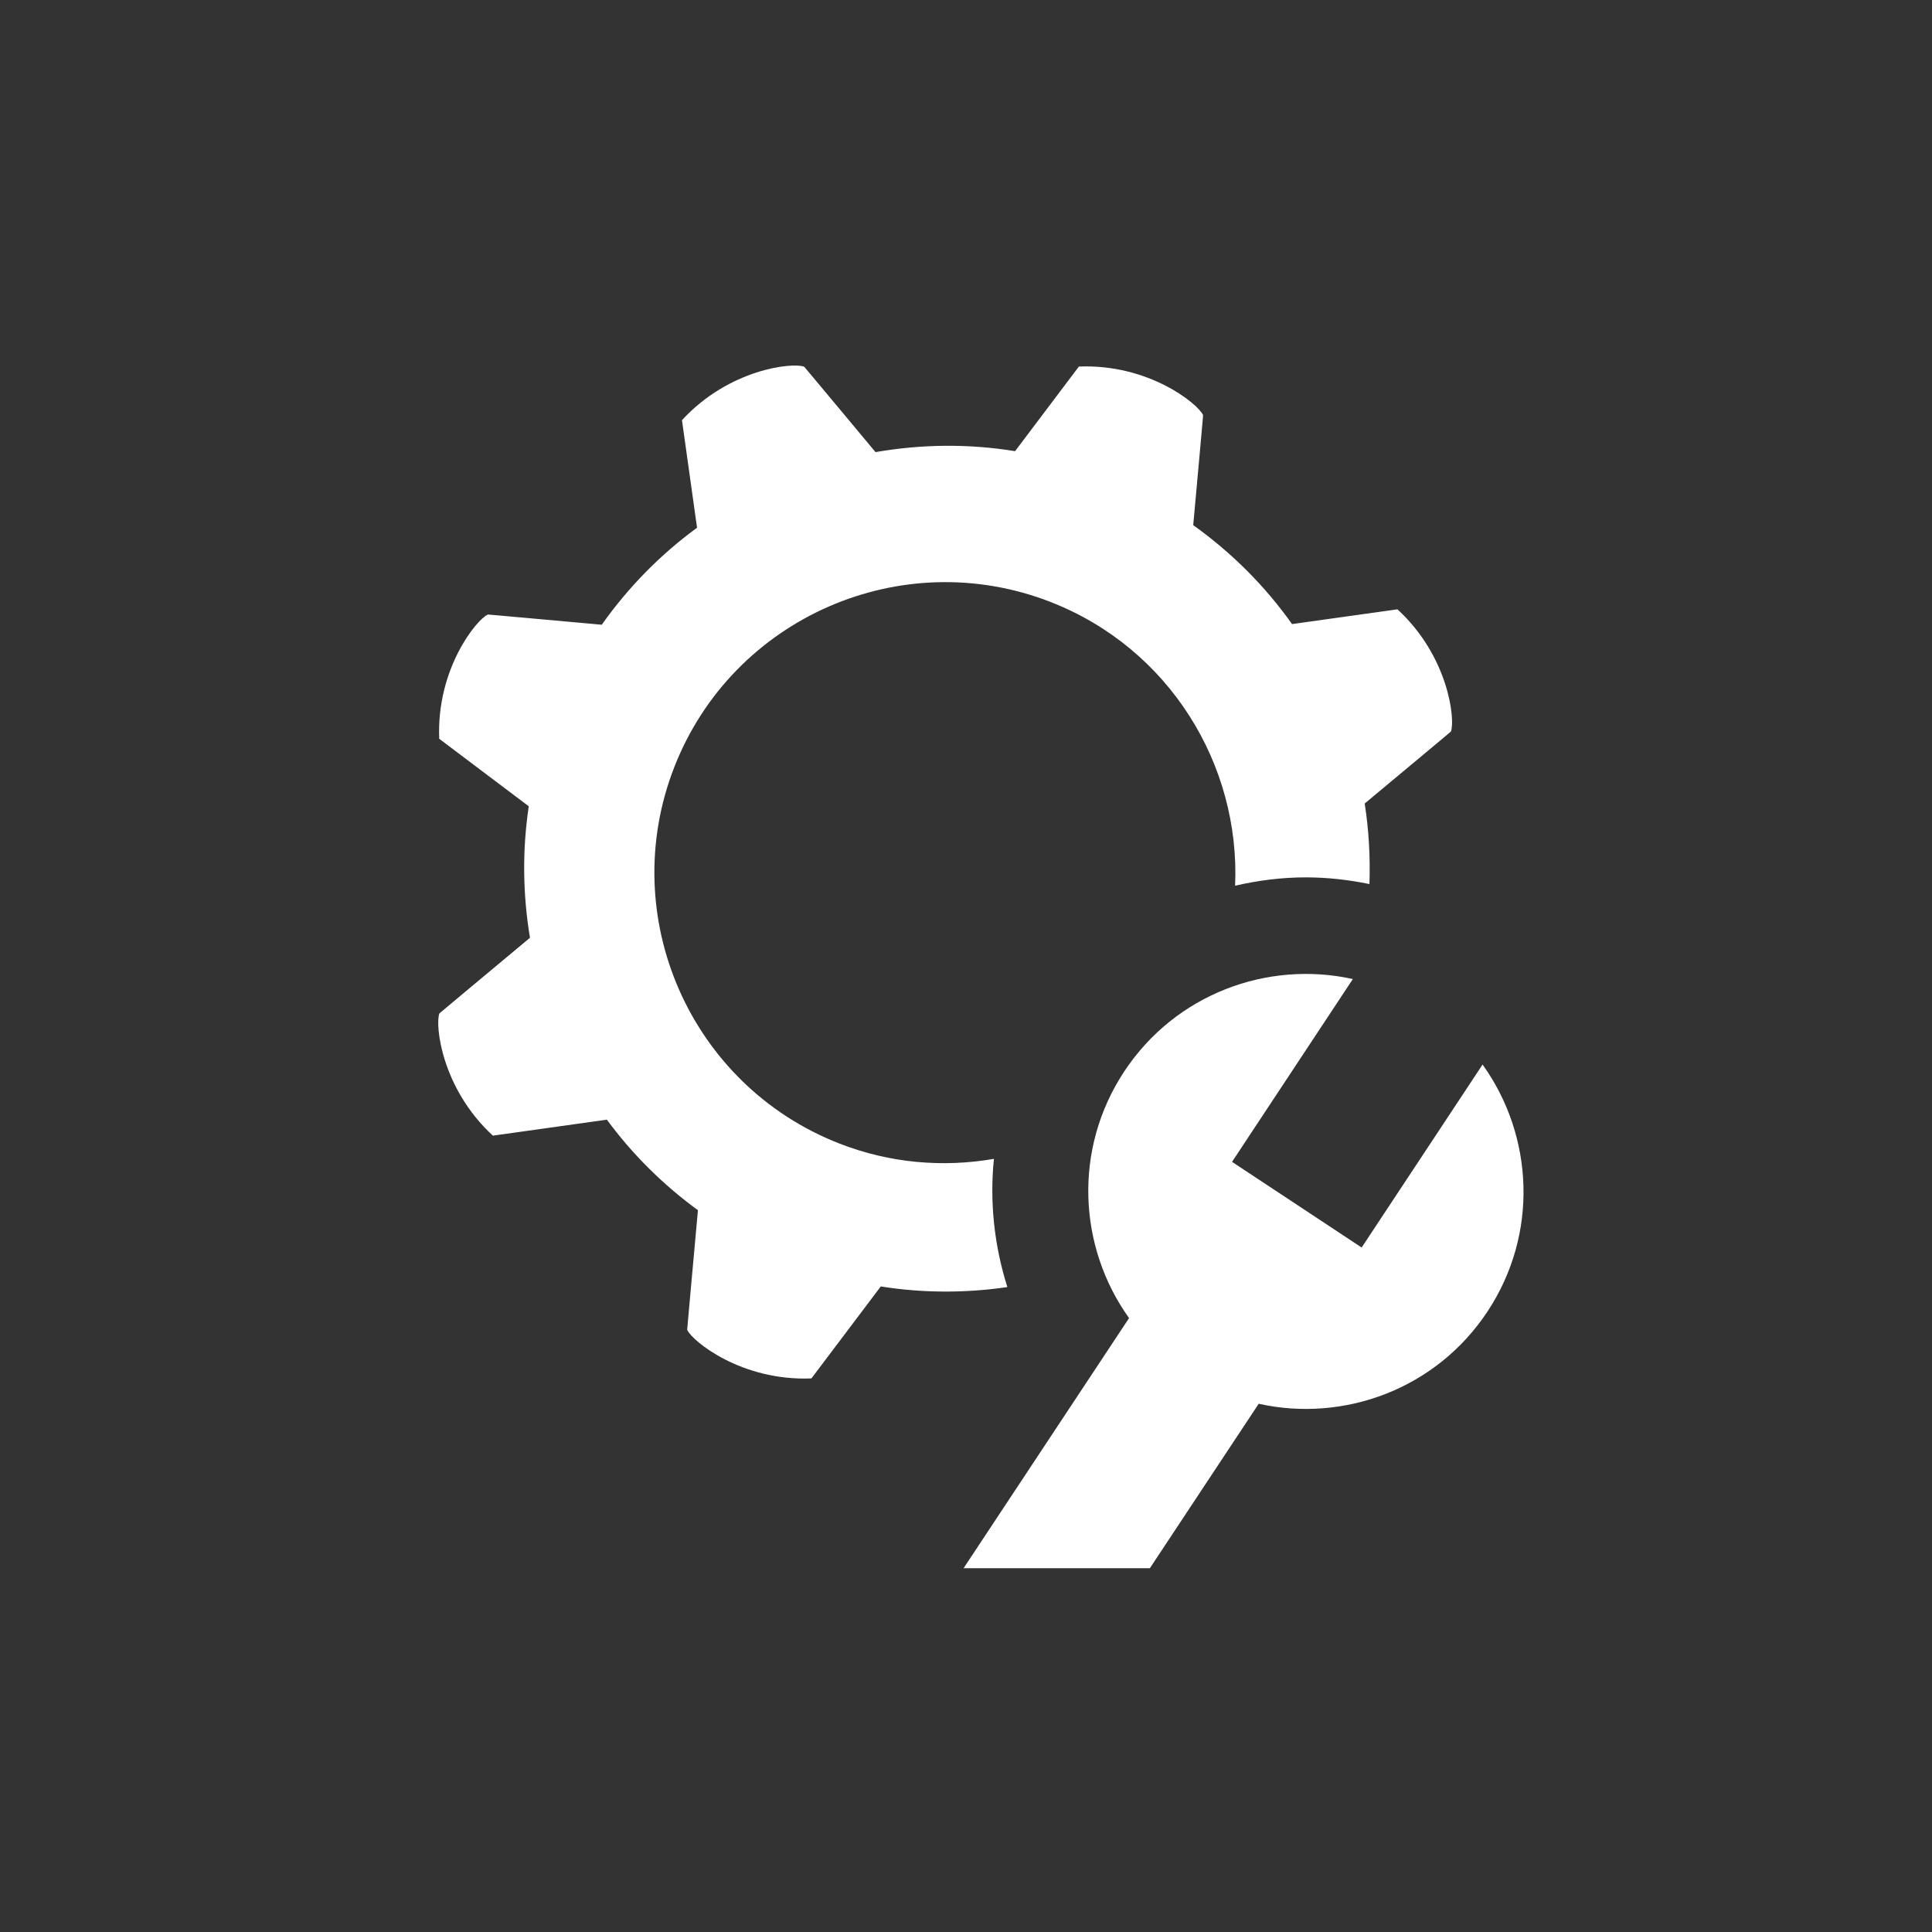 <?xml version="1.0" encoding="utf-8"?>
<!-- Generator: Adobe Illustrator 24.3.0, SVG Export Plug-In . SVG Version: 6.00 Build 0)  -->
<svg version="1.1" xmlns="http://www.w3.org/2000/svg" xmlns:xlink="http://www.w3.org/1999/xlink" x="0px" y="0px" fill="#fff"
	 viewBox="0 0 80 80" style="enable-background:new 0 0 80 80;" xml:space="preserve"><rect x="0" y="0" width="80" height="80" fill="#333333" stroke="none"/><desc>{"id":"STORE_001","title":"STORE_001x80_tools","keywords":["settings","options","store","adjust"],"usage":"store","relations":"GL_037, N_003","description":"settings wheel and screw-wrench","notes":""}</desc>
<g id="Ebene_2">
	<path d="M20.409,47.025l4.72-0.662c1.045,1.419,2.311,2.684,3.771,3.749c-0.192,2.117-0.452,4.984-0.444,4.955
		c0.212,0.469,2.251,2.13,5.143,2.01l2.872-3.808c1.763,0.281,3.526,0.276,5.242,0.026c-0.545-1.719-0.738-3.526-0.557-5.309
		c-2.087,0.36-4.29,0.189-6.402-0.636c-6.182-2.413-9.246-9.406-6.833-15.586c2.413-6.183,9.405-9.248,15.587-6.835
		c4.919,1.92,7.853,6.742,7.635,11.746c0.951-0.218,1.93-0.346,2.93-0.345h0c0.884,0,1.768,0.099,2.633,0.277
		c0.036-1.123-0.025-2.24-0.197-3.335c1.6-1.333,3.595-2.996,3.572-2.983c0.18-0.483-0.086-3.098-2.215-5.058l-4.366,0.611
		c-1.108-1.566-2.488-2.949-4.091-4.097c0.187-2.06,0.416-4.582,0.408-4.557c-0.213-0.467-2.25-2.128-5.143-2.01l-2.642,3.504
		c-1.946-0.319-3.895-0.287-5.779,0.039c-1.329-1.594-2.969-3.561-2.957-3.538c-0.481-0.18-3.097,0.086-5.057,2.215l0.624,4.454
		c-1.505,1.101-2.839,2.451-3.945,4.017c-2.088-0.189-4.748-0.43-4.72-0.422c-0.469,0.212-2.13,2.251-2.011,5.144l3.708,2.795
		c-0.275,1.834-0.246,3.667,0.05,5.445c-1.626,1.355-3.779,3.151-3.753,3.137C18.012,42.447,18.28,45.064,20.409,47.025z"/>
</g>
<g id="Ebene_4">
	<path d="M39.9,64.936h7.714l4.506-6.809c3.541,0.786,7.356-0.615,9.475-3.822c2.121-3.21,1.913-7.274-0.205-10.224l-5.007,7.576
		l-5.367-3.547l5.003-7.57c-3.538-0.781-7.348,0.621-9.465,3.824c-2.119,3.207-1.913,7.266,0.198,10.215L39.9,64.936z"/>
</g>
</svg>
